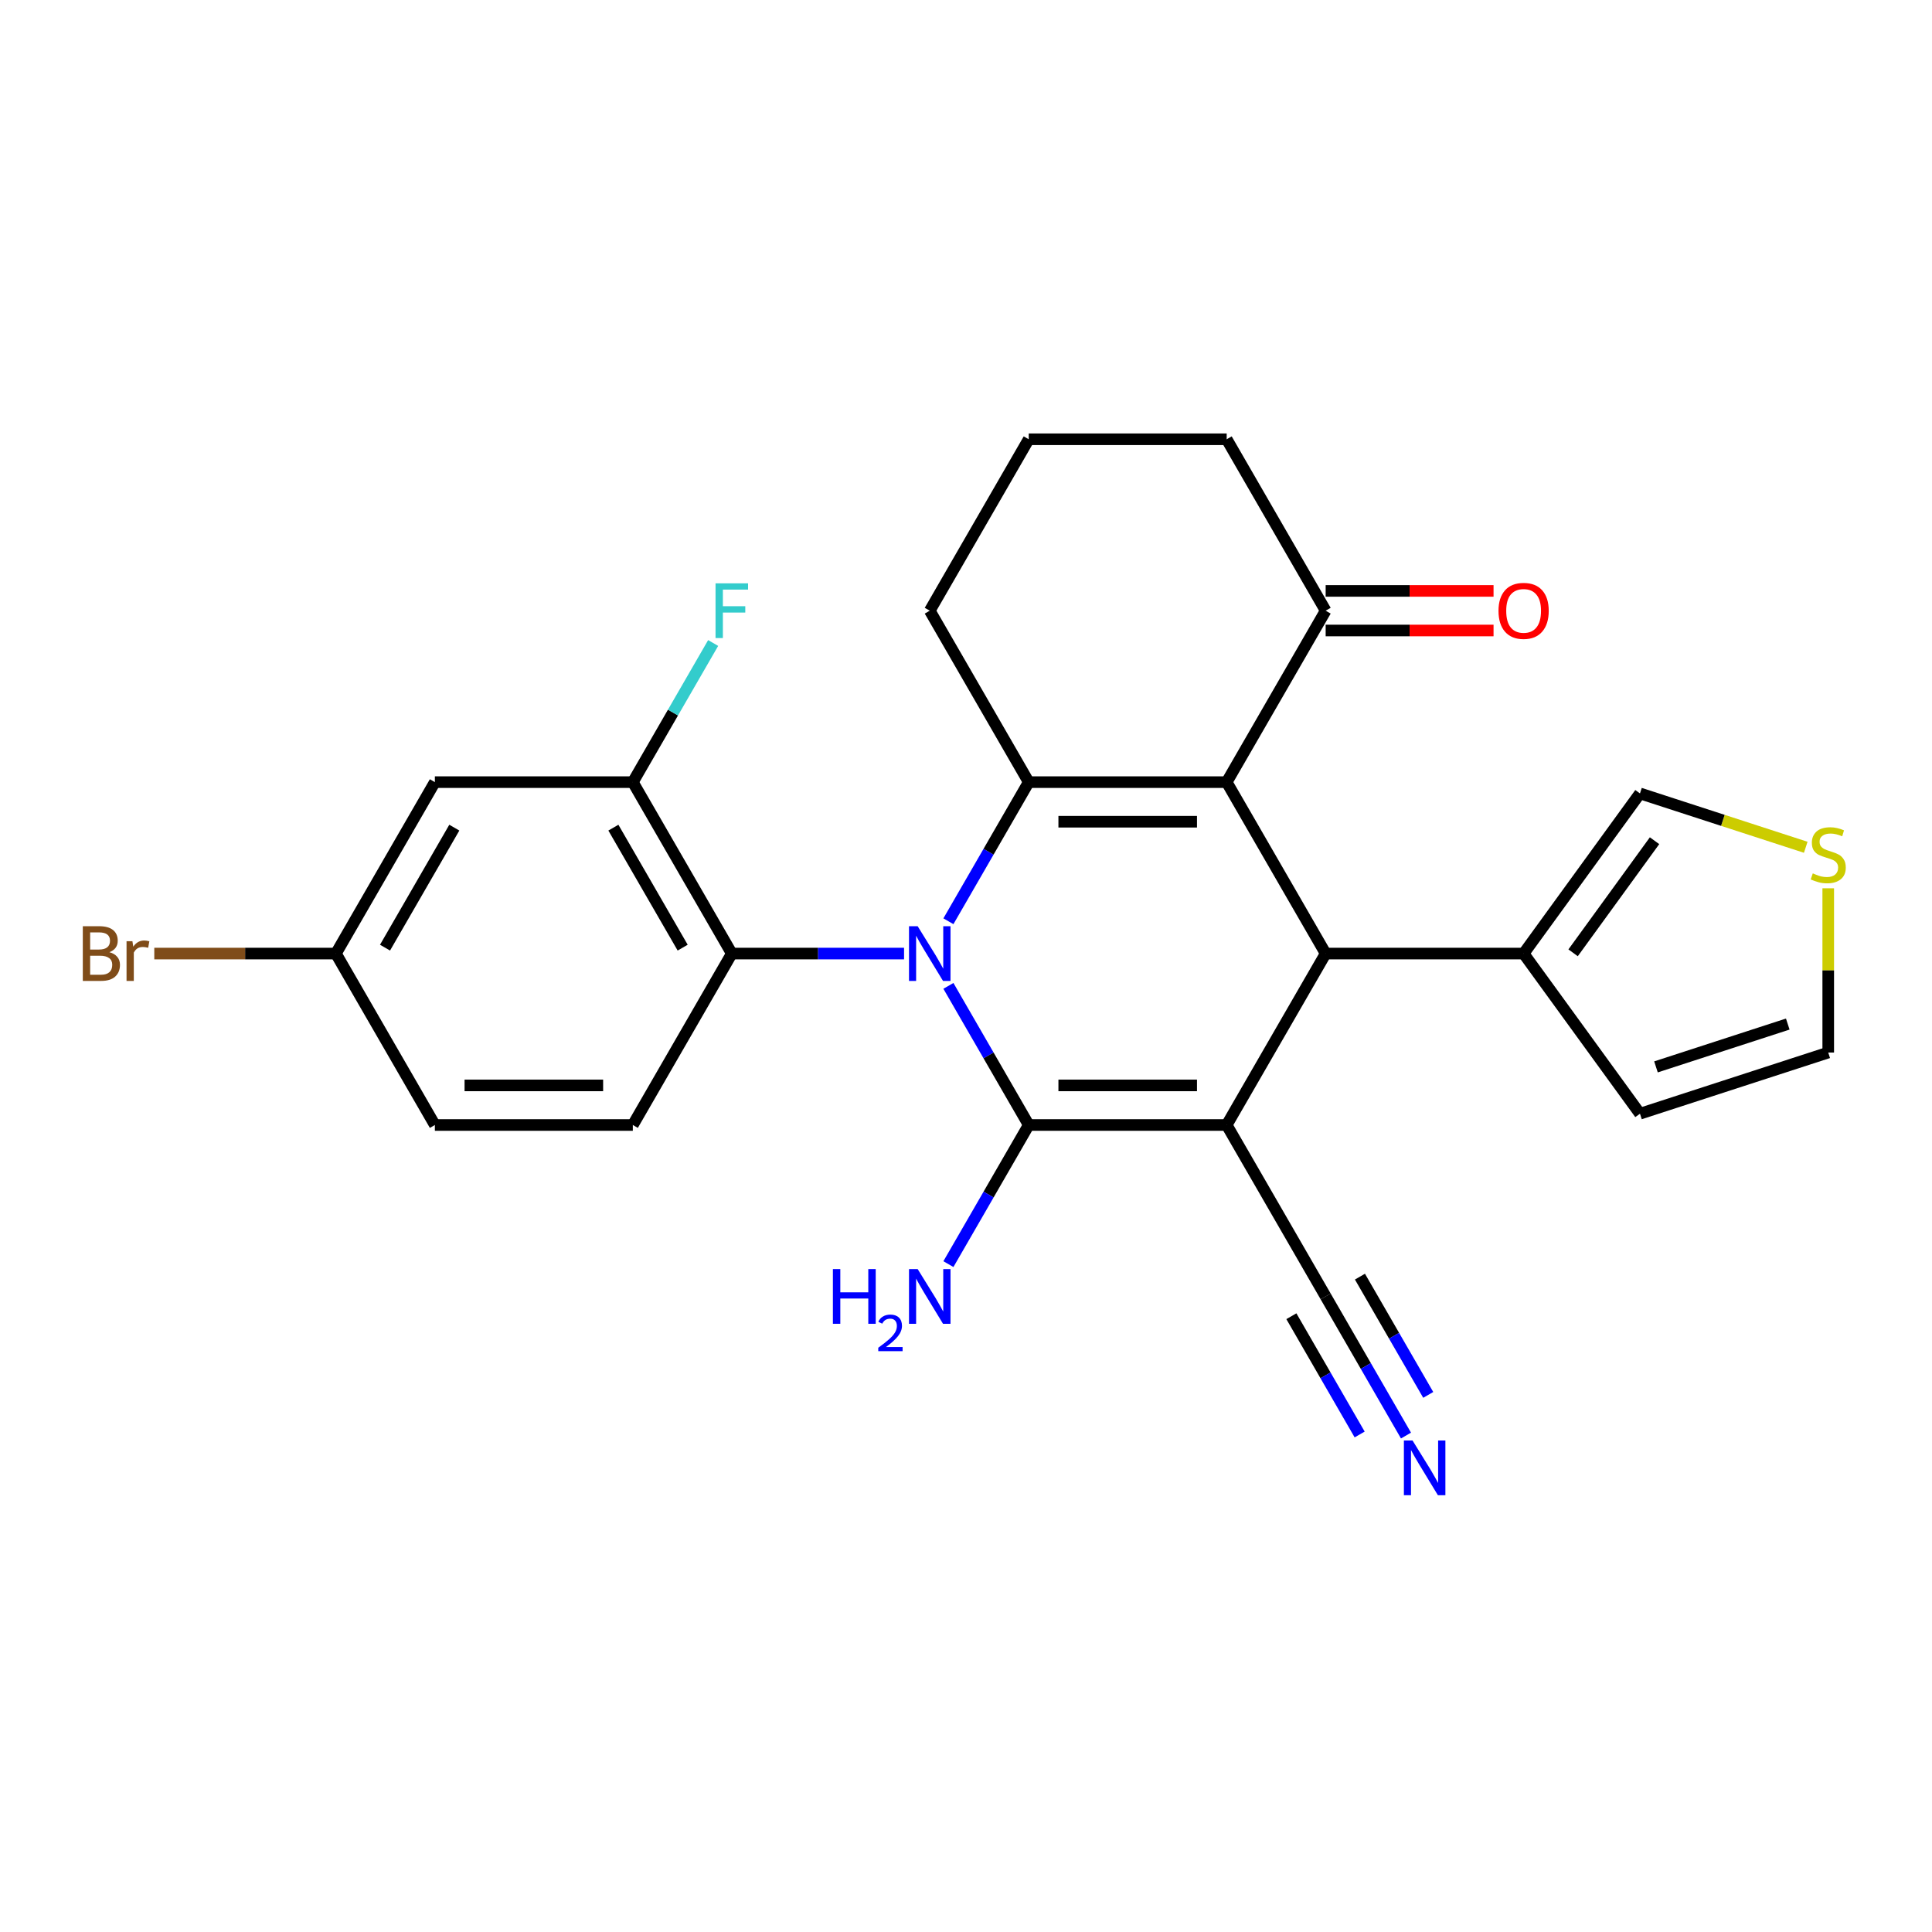 <?xml version='1.0' encoding='iso-8859-1'?>
<svg version='1.1' baseProfile='full'
              xmlns='http://www.w3.org/2000/svg'
                      xmlns:rdkit='http://www.rdkit.org/xml'
                      xmlns:xlink='http://www.w3.org/1999/xlink'
                  xml:space='preserve'
width='1000px' height='1000px' viewBox='0 0 1000 1000'>
<!-- END OF HEADER -->
<rect style='opacity:1.0;fill:#FFFFFF;stroke:none' width='1000' height='1000' x='0' y='0'> </rect>
<path class='bond-1' d='M 634.931,582.297 L 532.47,582.297' style='fill:none;fill-rule:evenodd;stroke:#000000;stroke-width:6px;stroke-linecap:butt;stroke-linejoin:miter;stroke-opacity:1' />
<path class='bond-1' d='M 619.562,561.805 L 547.839,561.805' style='fill:none;fill-rule:evenodd;stroke:#000000;stroke-width:6px;stroke-linecap:butt;stroke-linejoin:miter;stroke-opacity:1' />
<path class='bond-4' d='M 634.931,582.297 L 686.161,493.564' style='fill:none;fill-rule:evenodd;stroke:#000000;stroke-width:6px;stroke-linecap:butt;stroke-linejoin:miter;stroke-opacity:1' />
<path class='bond-6' d='M 634.931,582.297 L 686.161,671.03' style='fill:none;fill-rule:evenodd;stroke:#000000;stroke-width:6px;stroke-linecap:butt;stroke-linejoin:miter;stroke-opacity:1' />
<path class='bond-0' d='M 490.894,510.285 L 511.682,546.291' style='fill:none;fill-rule:evenodd;stroke:#0000FF;stroke-width:6px;stroke-linecap:butt;stroke-linejoin:miter;stroke-opacity:1' />
<path class='bond-0' d='M 511.682,546.291 L 532.47,582.297' style='fill:none;fill-rule:evenodd;stroke:#000000;stroke-width:6px;stroke-linecap:butt;stroke-linejoin:miter;stroke-opacity:1' />
<path class='bond-5' d='M 467.939,493.564 L 423.359,493.564' style='fill:none;fill-rule:evenodd;stroke:#0000FF;stroke-width:6px;stroke-linecap:butt;stroke-linejoin:miter;stroke-opacity:1' />
<path class='bond-5' d='M 423.359,493.564 L 378.78,493.564' style='fill:none;fill-rule:evenodd;stroke:#000000;stroke-width:6px;stroke-linecap:butt;stroke-linejoin:miter;stroke-opacity:1' />
<path class='bond-26' d='M 490.894,476.842 L 511.682,440.837' style='fill:none;fill-rule:evenodd;stroke:#0000FF;stroke-width:6px;stroke-linecap:butt;stroke-linejoin:miter;stroke-opacity:1' />
<path class='bond-26' d='M 511.682,440.837 L 532.47,404.831' style='fill:none;fill-rule:evenodd;stroke:#000000;stroke-width:6px;stroke-linecap:butt;stroke-linejoin:miter;stroke-opacity:1' />
<path class='bond-14' d='M 532.47,582.297 L 511.682,618.303' style='fill:none;fill-rule:evenodd;stroke:#000000;stroke-width:6px;stroke-linecap:butt;stroke-linejoin:miter;stroke-opacity:1' />
<path class='bond-14' d='M 511.682,618.303 L 490.894,654.309' style='fill:none;fill-rule:evenodd;stroke:#0000FF;stroke-width:6px;stroke-linecap:butt;stroke-linejoin:miter;stroke-opacity:1' />
<path class='bond-2' d='M 634.931,404.831 L 686.161,493.564' style='fill:none;fill-rule:evenodd;stroke:#000000;stroke-width:6px;stroke-linecap:butt;stroke-linejoin:miter;stroke-opacity:1' />
<path class='bond-3' d='M 634.931,404.831 L 532.47,404.831' style='fill:none;fill-rule:evenodd;stroke:#000000;stroke-width:6px;stroke-linecap:butt;stroke-linejoin:miter;stroke-opacity:1' />
<path class='bond-3' d='M 619.562,425.323 L 547.839,425.323' style='fill:none;fill-rule:evenodd;stroke:#000000;stroke-width:6px;stroke-linecap:butt;stroke-linejoin:miter;stroke-opacity:1' />
<path class='bond-9' d='M 634.931,404.831 L 686.161,316.097' style='fill:none;fill-rule:evenodd;stroke:#000000;stroke-width:6px;stroke-linecap:butt;stroke-linejoin:miter;stroke-opacity:1' />
<path class='bond-20' d='M 532.47,404.831 L 481.24,316.097' style='fill:none;fill-rule:evenodd;stroke:#000000;stroke-width:6px;stroke-linecap:butt;stroke-linejoin:miter;stroke-opacity:1' />
<path class='bond-7' d='M 686.161,493.564 L 788.621,493.564' style='fill:none;fill-rule:evenodd;stroke:#000000;stroke-width:6px;stroke-linecap:butt;stroke-linejoin:miter;stroke-opacity:1' />
<path class='bond-8' d='M 378.78,493.564 L 327.55,404.831' style='fill:none;fill-rule:evenodd;stroke:#000000;stroke-width:6px;stroke-linecap:butt;stroke-linejoin:miter;stroke-opacity:1' />
<path class='bond-8' d='M 353.349,490.5 L 317.487,428.387' style='fill:none;fill-rule:evenodd;stroke:#000000;stroke-width:6px;stroke-linecap:butt;stroke-linejoin:miter;stroke-opacity:1' />
<path class='bond-12' d='M 378.78,493.564 L 327.55,582.297' style='fill:none;fill-rule:evenodd;stroke:#000000;stroke-width:6px;stroke-linecap:butt;stroke-linejoin:miter;stroke-opacity:1' />
<path class='bond-10' d='M 686.161,671.03 L 706.949,707.036' style='fill:none;fill-rule:evenodd;stroke:#000000;stroke-width:6px;stroke-linecap:butt;stroke-linejoin:miter;stroke-opacity:1' />
<path class='bond-10' d='M 706.949,707.036 L 727.737,743.042' style='fill:none;fill-rule:evenodd;stroke:#0000FF;stroke-width:6px;stroke-linecap:butt;stroke-linejoin:miter;stroke-opacity:1' />
<path class='bond-10' d='M 668.414,681.277 L 686.084,711.882' style='fill:none;fill-rule:evenodd;stroke:#000000;stroke-width:6px;stroke-linecap:butt;stroke-linejoin:miter;stroke-opacity:1' />
<path class='bond-10' d='M 686.084,711.882 L 703.754,742.487' style='fill:none;fill-rule:evenodd;stroke:#0000FF;stroke-width:6px;stroke-linecap:butt;stroke-linejoin:miter;stroke-opacity:1' />
<path class='bond-10' d='M 703.907,660.784 L 721.577,691.389' style='fill:none;fill-rule:evenodd;stroke:#000000;stroke-width:6px;stroke-linecap:butt;stroke-linejoin:miter;stroke-opacity:1' />
<path class='bond-10' d='M 721.577,691.389 L 739.247,721.994' style='fill:none;fill-rule:evenodd;stroke:#0000FF;stroke-width:6px;stroke-linecap:butt;stroke-linejoin:miter;stroke-opacity:1' />
<path class='bond-15' d='M 788.621,493.564 L 848.846,410.672' style='fill:none;fill-rule:evenodd;stroke:#000000;stroke-width:6px;stroke-linecap:butt;stroke-linejoin:miter;stroke-opacity:1' />
<path class='bond-15' d='M 814.233,493.175 L 856.39,435.151' style='fill:none;fill-rule:evenodd;stroke:#000000;stroke-width:6px;stroke-linecap:butt;stroke-linejoin:miter;stroke-opacity:1' />
<path class='bond-16' d='M 788.621,493.564 L 848.846,576.456' style='fill:none;fill-rule:evenodd;stroke:#000000;stroke-width:6px;stroke-linecap:butt;stroke-linejoin:miter;stroke-opacity:1' />
<path class='bond-11' d='M 327.55,404.831 L 225.089,404.831' style='fill:none;fill-rule:evenodd;stroke:#000000;stroke-width:6px;stroke-linecap:butt;stroke-linejoin:miter;stroke-opacity:1' />
<path class='bond-21' d='M 327.55,404.831 L 348.338,368.825' style='fill:none;fill-rule:evenodd;stroke:#000000;stroke-width:6px;stroke-linecap:butt;stroke-linejoin:miter;stroke-opacity:1' />
<path class='bond-21' d='M 348.338,368.825 L 369.126,332.819' style='fill:none;fill-rule:evenodd;stroke:#33CCCC;stroke-width:6px;stroke-linecap:butt;stroke-linejoin:miter;stroke-opacity:1' />
<path class='bond-18' d='M 686.161,326.343 L 729.61,326.343' style='fill:none;fill-rule:evenodd;stroke:#000000;stroke-width:6px;stroke-linecap:butt;stroke-linejoin:miter;stroke-opacity:1' />
<path class='bond-18' d='M 729.61,326.343 L 773.06,326.343' style='fill:none;fill-rule:evenodd;stroke:#FF0000;stroke-width:6px;stroke-linecap:butt;stroke-linejoin:miter;stroke-opacity:1' />
<path class='bond-18' d='M 686.161,305.851 L 729.61,305.851' style='fill:none;fill-rule:evenodd;stroke:#000000;stroke-width:6px;stroke-linecap:butt;stroke-linejoin:miter;stroke-opacity:1' />
<path class='bond-18' d='M 729.61,305.851 L 773.06,305.851' style='fill:none;fill-rule:evenodd;stroke:#FF0000;stroke-width:6px;stroke-linecap:butt;stroke-linejoin:miter;stroke-opacity:1' />
<path class='bond-24' d='M 686.161,316.097 L 634.931,227.364' style='fill:none;fill-rule:evenodd;stroke:#000000;stroke-width:6px;stroke-linecap:butt;stroke-linejoin:miter;stroke-opacity:1' />
<path class='bond-29' d='M 225.089,404.831 L 173.859,493.564' style='fill:none;fill-rule:evenodd;stroke:#000000;stroke-width:6px;stroke-linecap:butt;stroke-linejoin:miter;stroke-opacity:1' />
<path class='bond-29' d='M 235.151,428.387 L 199.29,490.5' style='fill:none;fill-rule:evenodd;stroke:#000000;stroke-width:6px;stroke-linecap:butt;stroke-linejoin:miter;stroke-opacity:1' />
<path class='bond-22' d='M 327.55,582.297 L 225.089,582.297' style='fill:none;fill-rule:evenodd;stroke:#000000;stroke-width:6px;stroke-linecap:butt;stroke-linejoin:miter;stroke-opacity:1' />
<path class='bond-22' d='M 312.18,561.805 L 240.458,561.805' style='fill:none;fill-rule:evenodd;stroke:#000000;stroke-width:6px;stroke-linecap:butt;stroke-linejoin:miter;stroke-opacity:1' />
<path class='bond-13' d='M 934.65,438.551 L 891.748,424.612' style='fill:none;fill-rule:evenodd;stroke:#CCCC00;stroke-width:6px;stroke-linecap:butt;stroke-linejoin:miter;stroke-opacity:1' />
<path class='bond-13' d='M 891.748,424.612 L 848.846,410.672' style='fill:none;fill-rule:evenodd;stroke:#000000;stroke-width:6px;stroke-linecap:butt;stroke-linejoin:miter;stroke-opacity:1' />
<path class='bond-27' d='M 946.291,459.775 L 946.291,502.285' style='fill:none;fill-rule:evenodd;stroke:#CCCC00;stroke-width:6px;stroke-linecap:butt;stroke-linejoin:miter;stroke-opacity:1' />
<path class='bond-27' d='M 946.291,502.285 L 946.291,544.794' style='fill:none;fill-rule:evenodd;stroke:#000000;stroke-width:6px;stroke-linecap:butt;stroke-linejoin:miter;stroke-opacity:1' />
<path class='bond-17' d='M 848.846,576.456 L 946.291,544.794' style='fill:none;fill-rule:evenodd;stroke:#000000;stroke-width:6px;stroke-linecap:butt;stroke-linejoin:miter;stroke-opacity:1' />
<path class='bond-17' d='M 857.13,552.218 L 925.342,530.054' style='fill:none;fill-rule:evenodd;stroke:#000000;stroke-width:6px;stroke-linecap:butt;stroke-linejoin:miter;stroke-opacity:1' />
<path class='bond-19' d='M 173.859,493.564 L 225.089,582.297' style='fill:none;fill-rule:evenodd;stroke:#000000;stroke-width:6px;stroke-linecap:butt;stroke-linejoin:miter;stroke-opacity:1' />
<path class='bond-23' d='M 173.859,493.564 L 126.86,493.564' style='fill:none;fill-rule:evenodd;stroke:#000000;stroke-width:6px;stroke-linecap:butt;stroke-linejoin:miter;stroke-opacity:1' />
<path class='bond-23' d='M 126.86,493.564 L 79.86,493.564' style='fill:none;fill-rule:evenodd;stroke:#7F4C19;stroke-width:6px;stroke-linecap:butt;stroke-linejoin:miter;stroke-opacity:1' />
<path class='bond-28' d='M 481.24,316.097 L 532.47,227.364' style='fill:none;fill-rule:evenodd;stroke:#000000;stroke-width:6px;stroke-linecap:butt;stroke-linejoin:miter;stroke-opacity:1' />
<path class='bond-25' d='M 634.931,227.364 L 532.47,227.364' style='fill:none;fill-rule:evenodd;stroke:#000000;stroke-width:6px;stroke-linecap:butt;stroke-linejoin:miter;stroke-opacity:1' />
<path  class='atom-1' d='M 474.98 479.404
L 484.26 494.404
Q 485.18 495.884, 486.66 498.564
Q 488.14 501.244, 488.22 501.404
L 488.22 479.404
L 491.98 479.404
L 491.98 507.724
L 488.1 507.724
L 478.14 491.324
Q 476.98 489.404, 475.74 487.204
Q 474.54 485.004, 474.18 484.324
L 474.18 507.724
L 470.5 507.724
L 470.5 479.404
L 474.98 479.404
' fill='#0000FF'/>
<path  class='atom-11' d='M 731.131 745.604
L 740.411 760.604
Q 741.331 762.084, 742.811 764.764
Q 744.291 767.444, 744.371 767.604
L 744.371 745.604
L 748.131 745.604
L 748.131 773.924
L 744.251 773.924
L 734.291 757.524
Q 733.131 755.604, 731.891 753.404
Q 730.691 751.204, 730.331 750.524
L 730.331 773.924
L 726.651 773.924
L 726.651 745.604
L 731.131 745.604
' fill='#0000FF'/>
<path  class='atom-14' d='M 938.291 452.054
Q 938.611 452.174, 939.931 452.734
Q 941.251 453.294, 942.691 453.654
Q 944.171 453.974, 945.611 453.974
Q 948.291 453.974, 949.851 452.694
Q 951.411 451.374, 951.411 449.094
Q 951.411 447.534, 950.611 446.574
Q 949.851 445.614, 948.651 445.094
Q 947.451 444.574, 945.451 443.974
Q 942.931 443.214, 941.411 442.494
Q 939.931 441.774, 938.851 440.254
Q 937.811 438.734, 937.811 436.174
Q 937.811 432.614, 940.211 430.414
Q 942.651 428.214, 947.451 428.214
Q 950.731 428.214, 954.451 429.774
L 953.531 432.854
Q 950.131 431.454, 947.571 431.454
Q 944.811 431.454, 943.291 432.614
Q 941.771 433.734, 941.811 435.694
Q 941.811 437.214, 942.571 438.134
Q 943.371 439.054, 944.491 439.574
Q 945.651 440.094, 947.571 440.694
Q 950.131 441.494, 951.651 442.294
Q 953.171 443.094, 954.251 444.734
Q 955.371 446.334, 955.371 449.094
Q 955.371 453.014, 952.731 455.134
Q 950.131 457.214, 945.771 457.214
Q 943.251 457.214, 941.331 456.654
Q 939.451 456.134, 937.211 455.214
L 938.291 452.054
' fill='#CCCC00'/>
<path  class='atom-15' d='M 431.107 656.87
L 434.947 656.87
L 434.947 668.91
L 449.427 668.91
L 449.427 656.87
L 453.267 656.87
L 453.267 685.19
L 449.427 685.19
L 449.427 672.11
L 434.947 672.11
L 434.947 685.19
L 431.107 685.19
L 431.107 656.87
' fill='#0000FF'/>
<path  class='atom-15' d='M 454.64 684.197
Q 455.326 682.428, 456.963 681.451
Q 458.6 680.448, 460.87 680.448
Q 463.695 680.448, 465.279 681.979
Q 466.863 683.51, 466.863 686.23
Q 466.863 689.002, 464.804 691.589
Q 462.771 694.176, 458.547 697.238
L 467.18 697.238
L 467.18 699.35
L 454.587 699.35
L 454.587 697.582
Q 458.072 695.1, 460.131 693.252
Q 462.217 691.404, 463.22 689.741
Q 464.223 688.078, 464.223 686.362
Q 464.223 684.566, 463.326 683.563
Q 462.428 682.56, 460.87 682.56
Q 459.366 682.56, 458.362 683.167
Q 457.359 683.774, 456.646 685.121
L 454.64 684.197
' fill='#0000FF'/>
<path  class='atom-15' d='M 474.98 656.87
L 484.26 671.87
Q 485.18 673.35, 486.66 676.03
Q 488.14 678.71, 488.22 678.87
L 488.22 656.87
L 491.98 656.87
L 491.98 685.19
L 488.1 685.19
L 478.14 668.79
Q 476.98 666.87, 475.74 664.67
Q 474.54 662.47, 474.18 661.79
L 474.18 685.19
L 470.5 685.19
L 470.5 656.87
L 474.98 656.87
' fill='#0000FF'/>
<path  class='atom-19' d='M 775.621 316.177
Q 775.621 309.377, 778.981 305.577
Q 782.341 301.777, 788.621 301.777
Q 794.901 301.777, 798.261 305.577
Q 801.621 309.377, 801.621 316.177
Q 801.621 323.057, 798.221 326.977
Q 794.821 330.857, 788.621 330.857
Q 782.381 330.857, 778.981 326.977
Q 775.621 323.097, 775.621 316.177
M 788.621 327.657
Q 792.941 327.657, 795.261 324.777
Q 797.621 321.857, 797.621 316.177
Q 797.621 310.617, 795.261 307.817
Q 792.941 304.977, 788.621 304.977
Q 784.301 304.977, 781.941 307.777
Q 779.621 310.577, 779.621 316.177
Q 779.621 321.897, 781.941 324.777
Q 784.301 327.657, 788.621 327.657
' fill='#FF0000'/>
<path  class='atom-22' d='M 370.36 301.937
L 387.2 301.937
L 387.2 305.177
L 374.16 305.177
L 374.16 313.777
L 385.76 313.777
L 385.76 317.057
L 374.16 317.057
L 374.16 330.257
L 370.36 330.257
L 370.36 301.937
' fill='#33CCCC'/>
<path  class='atom-24' d='M 56.619 492.844
Q 59.339 493.604, 60.699 495.284
Q 62.099 496.924, 62.099 499.364
Q 62.099 503.284, 59.579 505.524
Q 57.099 507.724, 52.379 507.724
L 42.859 507.724
L 42.859 479.404
L 51.219 479.404
Q 56.059 479.404, 58.499 481.364
Q 60.939 483.324, 60.939 486.924
Q 60.939 491.204, 56.619 492.844
M 46.659 482.604
L 46.659 491.484
L 51.219 491.484
Q 54.019 491.484, 55.459 490.364
Q 56.939 489.204, 56.939 486.924
Q 56.939 482.604, 51.219 482.604
L 46.659 482.604
M 52.379 504.524
Q 55.139 504.524, 56.619 503.204
Q 58.099 501.884, 58.099 499.364
Q 58.099 497.044, 56.459 495.884
Q 54.859 494.684, 51.779 494.684
L 46.659 494.684
L 46.659 504.524
L 52.379 504.524
' fill='#7F4C19'/>
<path  class='atom-24' d='M 68.539 487.164
L 68.979 490.004
Q 71.139 486.804, 74.659 486.804
Q 75.779 486.804, 77.299 487.204
L 76.699 490.564
Q 74.979 490.164, 74.019 490.164
Q 72.339 490.164, 71.219 490.844
Q 70.139 491.484, 69.259 493.044
L 69.259 507.724
L 65.499 507.724
L 65.499 487.164
L 68.539 487.164
' fill='#7F4C19'/>
</svg>
